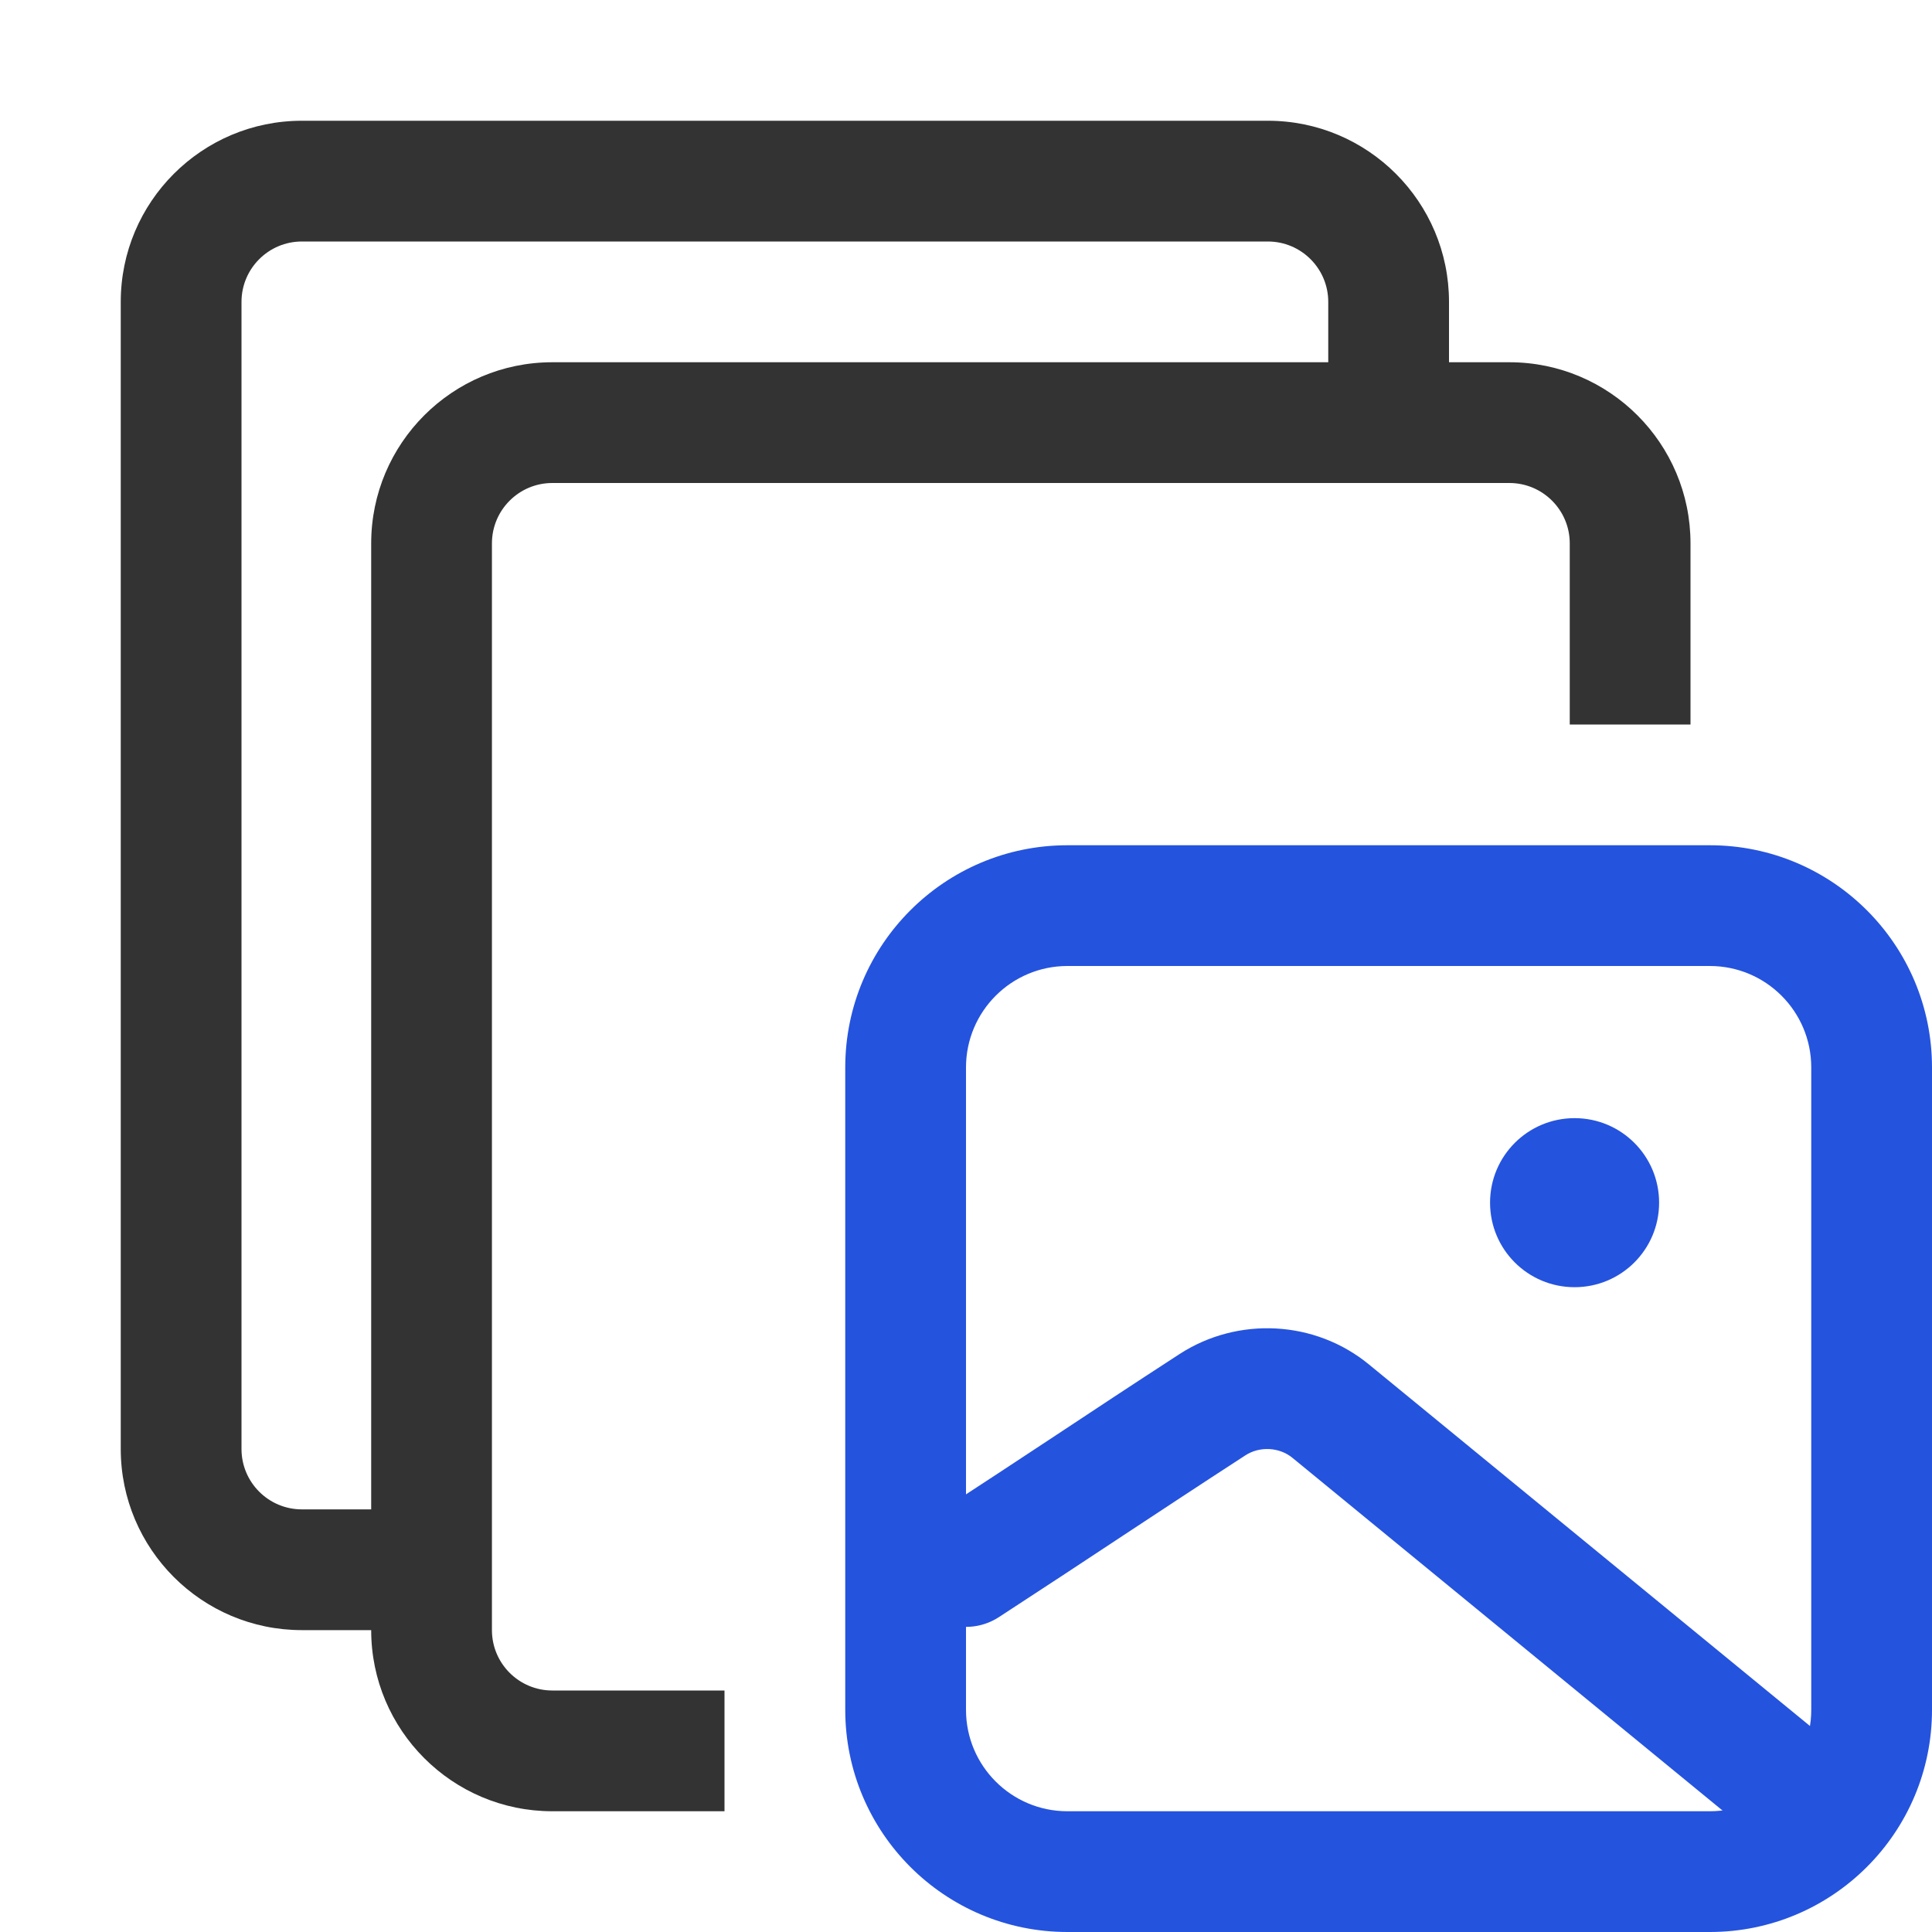 <svg xmlns="http://www.w3.org/2000/svg" viewBox="0 0 16 16" fill="none"><style type="text/css">.colorBlueStroke{fill:#2453DE;}.colorBlueStroke{fill:#2453DE;}.colorBlueStroke{fill:#2453DE;}.colorBlueStroke{fill-rule:evenodd;}.colorBlueStroke{clip-rule:evenodd;}.colorBlackStroke{fill:#333333;}.colorBlackStroke{fill-rule:evenodd;}.colorBlackStroke{clip-rule:evenodd;}.colorBlackStroke{fill:#333333;}.colorBlackStroke{fill-rule:evenodd;}.colorBlackStroke{clip-rule:evenodd;}</style>
<path d="M10.702 12.072C10.595 11.985 10.432 11.975 10.313 12.053C9.917 12.31 9.607 12.515 9.296 12.72L9.296 12.72C8.984 12.926 8.671 13.133 8.273 13.392C8.041 13.543 7.731 13.477 7.581 13.245C7.43 13.014 7.496 12.704 7.727 12.554C8.123 12.296 8.433 12.092 8.745 11.886C9.056 11.68 9.369 11.473 9.768 11.214C10.25 10.901 10.89 10.933 11.336 11.299L15.037 14.333C15.251 14.508 15.282 14.823 15.107 15.037C14.932 15.251 14.617 15.282 14.403 15.107L10.702 12.072Z" class="colorBlueStroke"></path>
<path d="M13.74 9.96C13.74 10.347 13.427 10.66 13.04 10.66C12.653 10.66 12.34 10.347 12.34 9.96C12.34 9.573 12.653 9.26 13.04 9.26C13.427 9.26 13.74 9.573 13.74 9.96Z" class="colorBlueStroke"></path>
<path d="M8.84 7H14.16C15.176 7 16 7.824 16 8.84V14.16C16 15.176 15.176 16 14.16 16H8.84C7.824 16 7 15.176 7 14.16V8.84C7 7.824 7.824 7 8.84 7ZM8.84 8C8.376 8 8 8.376 8 8.84V14.16C8 14.624 8.376 15 8.84 15H14.16C14.624 15 15 14.624 15 14.16V8.84C15 8.376 14.624 8 14.16 8H8.84Z" class="colorBlueStroke"></path>
<path d="M12.5 4L4.574 4C4.298 4 4.074 4.224 4.074 4.5V13.5C4.074 13.776 4.298 14 4.574 14H6V15H4.574C3.746 15 3.074 14.328 3.074 13.5V4.5C3.074 3.672 3.746 3 4.574 3L12.5 3C13.328 3 14 3.672 14 4.5V6H13V4.5C13 4.224 12.776 4 12.5 4Z" class="colorBlackStroke"></path>
<path d="M1 2.5C1 1.672 1.672 1 2.5 1H10.5C11.328 1 12 1.672 12 2.5V3.5H11V2.5C11 2.224 10.776 2 10.5 2H2.5C2.224 2 2 2.224 2 2.5V12C2 12.276 2.224 12.5 2.5 12.5H3.5V13.5H2.5C1.672 13.5 1 12.828 1 12V2.5Z" class="colorBlackStroke"></path>
</svg>